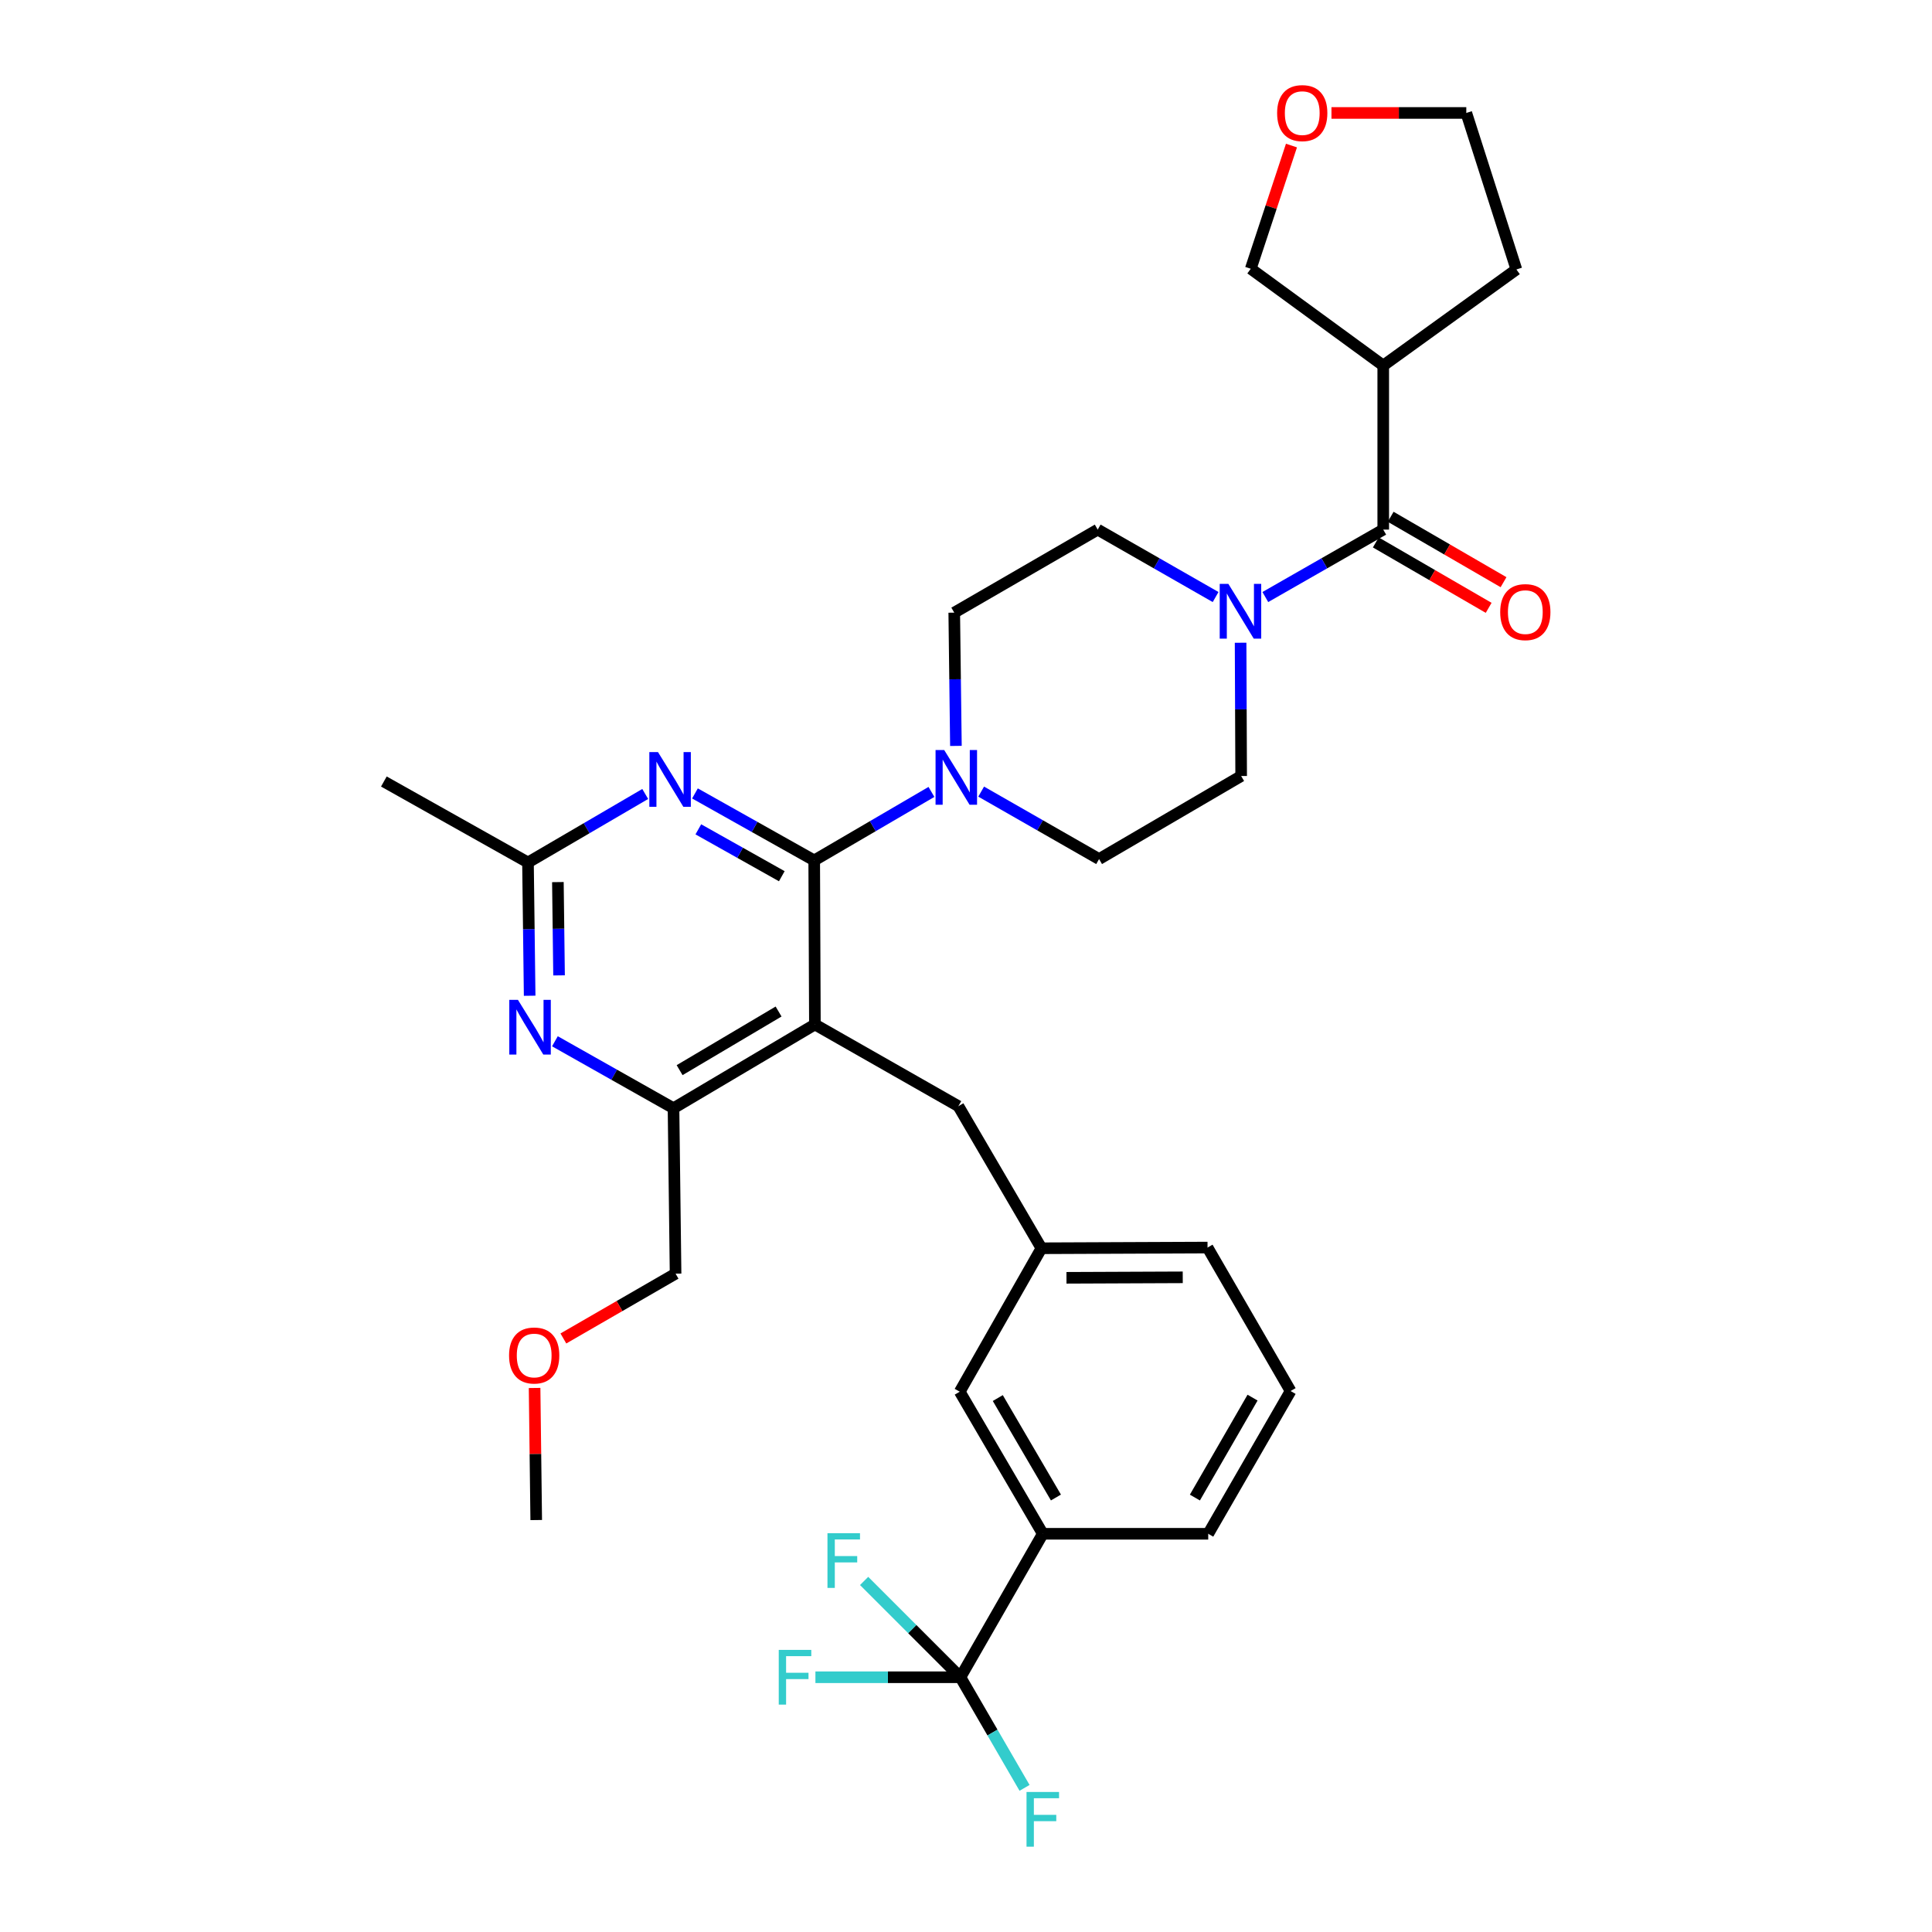 <?xml version='1.0' encoding='iso-8859-1'?>
<svg version='1.1' baseProfile='full'
              xmlns='http://www.w3.org/2000/svg'
                      xmlns:rdkit='http://www.rdkit.org/xml'
                      xmlns:xlink='http://www.w3.org/1999/xlink'
                  xml:space='preserve'
width='1000px' height='1000px' viewBox='0 0 1000 1000'>
<!-- END OF HEADER -->
<rect style='opacity:1.0;fill:#FFFFFF;stroke:none' width='1000' height='1000' x='0' y='0'> </rect>
<path class='bond-0' d='M 421.433,445.35 L 421.791,530.265' style='fill:none;fill-rule:evenodd;stroke:#000000;stroke-width:6px;stroke-linecap:butt;stroke-linejoin:miter;stroke-opacity:1' />
<path class='bond-1' d='M 421.433,445.35 L 390.574,428.014' style='fill:none;fill-rule:evenodd;stroke:#000000;stroke-width:6px;stroke-linecap:butt;stroke-linejoin:miter;stroke-opacity:1' />
<path class='bond-1' d='M 390.574,428.014 L 359.714,410.678' style='fill:none;fill-rule:evenodd;stroke:#0000FF;stroke-width:6px;stroke-linecap:butt;stroke-linejoin:miter;stroke-opacity:1' />
<path class='bond-1' d='M 404.658,453.53 L 383.057,441.395' style='fill:none;fill-rule:evenodd;stroke:#000000;stroke-width:6px;stroke-linecap:butt;stroke-linejoin:miter;stroke-opacity:1' />
<path class='bond-1' d='M 383.057,441.395 L 361.455,429.259' style='fill:none;fill-rule:evenodd;stroke:#0000FF;stroke-width:6px;stroke-linecap:butt;stroke-linejoin:miter;stroke-opacity:1' />
<path class='bond-3' d='M 421.433,445.35 L 451.773,427.623' style='fill:none;fill-rule:evenodd;stroke:#000000;stroke-width:6px;stroke-linecap:butt;stroke-linejoin:miter;stroke-opacity:1' />
<path class='bond-3' d='M 451.773,427.623 L 482.113,409.896' style='fill:none;fill-rule:evenodd;stroke:#0000FF;stroke-width:6px;stroke-linecap:butt;stroke-linejoin:miter;stroke-opacity:1' />
<path class='bond-7' d='M 421.791,530.265 L 348.609,573.613' style='fill:none;fill-rule:evenodd;stroke:#000000;stroke-width:6px;stroke-linecap:butt;stroke-linejoin:miter;stroke-opacity:1' />
<path class='bond-7' d='M 402.992,523.562 L 351.764,553.906' style='fill:none;fill-rule:evenodd;stroke:#000000;stroke-width:6px;stroke-linecap:butt;stroke-linejoin:miter;stroke-opacity:1' />
<path class='bond-11' d='M 421.791,530.265 L 496.057,572.556' style='fill:none;fill-rule:evenodd;stroke:#000000;stroke-width:6px;stroke-linecap:butt;stroke-linejoin:miter;stroke-opacity:1' />
<path class='bond-8' d='M 333.966,410.962 L 303.626,428.689' style='fill:none;fill-rule:evenodd;stroke:#0000FF;stroke-width:6px;stroke-linecap:butt;stroke-linejoin:miter;stroke-opacity:1' />
<path class='bond-8' d='M 303.626,428.689 L 273.286,446.416' style='fill:none;fill-rule:evenodd;stroke:#000000;stroke-width:6px;stroke-linecap:butt;stroke-linejoin:miter;stroke-opacity:1' />
<path class='bond-2' d='M 715.962,274.122 L 685.447,291.575' style='fill:none;fill-rule:evenodd;stroke:#000000;stroke-width:6px;stroke-linecap:butt;stroke-linejoin:miter;stroke-opacity:1' />
<path class='bond-2' d='M 685.447,291.575 L 654.932,309.028' style='fill:none;fill-rule:evenodd;stroke:#0000FF;stroke-width:6px;stroke-linecap:butt;stroke-linejoin:miter;stroke-opacity:1' />
<path class='bond-9' d='M 715.962,274.122 L 715.962,189.207' style='fill:none;fill-rule:evenodd;stroke:#000000;stroke-width:6px;stroke-linecap:butt;stroke-linejoin:miter;stroke-opacity:1' />
<path class='bond-16' d='M 712.114,280.761 L 741.322,297.69' style='fill:none;fill-rule:evenodd;stroke:#000000;stroke-width:6px;stroke-linecap:butt;stroke-linejoin:miter;stroke-opacity:1' />
<path class='bond-16' d='M 741.322,297.69 L 770.53,314.618' style='fill:none;fill-rule:evenodd;stroke:#FF0000;stroke-width:6px;stroke-linecap:butt;stroke-linejoin:miter;stroke-opacity:1' />
<path class='bond-16' d='M 719.81,267.483 L 749.018,284.411' style='fill:none;fill-rule:evenodd;stroke:#000000;stroke-width:6px;stroke-linecap:butt;stroke-linejoin:miter;stroke-opacity:1' />
<path class='bond-16' d='M 749.018,284.411 L 778.226,301.34' style='fill:none;fill-rule:evenodd;stroke:#FF0000;stroke-width:6px;stroke-linecap:butt;stroke-linejoin:miter;stroke-opacity:1' />
<path class='bond-12' d='M 507.851,409.738 L 538.366,427.194' style='fill:none;fill-rule:evenodd;stroke:#0000FF;stroke-width:6px;stroke-linecap:butt;stroke-linejoin:miter;stroke-opacity:1' />
<path class='bond-12' d='M 538.366,427.194 L 568.881,444.651' style='fill:none;fill-rule:evenodd;stroke:#000000;stroke-width:6px;stroke-linecap:butt;stroke-linejoin:miter;stroke-opacity:1' />
<path class='bond-13' d='M 494.779,386.085 L 494.348,351.594' style='fill:none;fill-rule:evenodd;stroke:#0000FF;stroke-width:6px;stroke-linecap:butt;stroke-linejoin:miter;stroke-opacity:1' />
<path class='bond-13' d='M 494.348,351.594 L 493.917,317.104' style='fill:none;fill-rule:evenodd;stroke:#000000;stroke-width:6px;stroke-linecap:butt;stroke-linejoin:miter;stroke-opacity:1' />
<path class='bond-4' d='M 497.114,868.142 L 539.746,793.885' style='fill:none;fill-rule:evenodd;stroke:#000000;stroke-width:6px;stroke-linecap:butt;stroke-linejoin:miter;stroke-opacity:1' />
<path class='bond-19' d='M 497.114,868.142 L 459.587,868.142' style='fill:none;fill-rule:evenodd;stroke:#000000;stroke-width:6px;stroke-linecap:butt;stroke-linejoin:miter;stroke-opacity:1' />
<path class='bond-19' d='M 459.587,868.142 L 422.06,868.142' style='fill:none;fill-rule:evenodd;stroke:#33CCCC;stroke-width:6px;stroke-linecap:butt;stroke-linejoin:miter;stroke-opacity:1' />
<path class='bond-20' d='M 497.114,868.142 L 513.71,896.77' style='fill:none;fill-rule:evenodd;stroke:#000000;stroke-width:6px;stroke-linecap:butt;stroke-linejoin:miter;stroke-opacity:1' />
<path class='bond-20' d='M 513.71,896.77 L 530.306,925.398' style='fill:none;fill-rule:evenodd;stroke:#33CCCC;stroke-width:6px;stroke-linecap:butt;stroke-linejoin:miter;stroke-opacity:1' />
<path class='bond-21' d='M 497.114,868.142 L 472.191,843.219' style='fill:none;fill-rule:evenodd;stroke:#000000;stroke-width:6px;stroke-linecap:butt;stroke-linejoin:miter;stroke-opacity:1' />
<path class='bond-21' d='M 472.191,843.219 L 447.268,818.296' style='fill:none;fill-rule:evenodd;stroke:#33CCCC;stroke-width:6px;stroke-linecap:butt;stroke-linejoin:miter;stroke-opacity:1' />
<path class='bond-5' d='M 629.195,309.027 L 598.684,291.574' style='fill:none;fill-rule:evenodd;stroke:#0000FF;stroke-width:6px;stroke-linecap:butt;stroke-linejoin:miter;stroke-opacity:1' />
<path class='bond-5' d='M 598.684,291.574 L 568.173,274.122' style='fill:none;fill-rule:evenodd;stroke:#000000;stroke-width:6px;stroke-linecap:butt;stroke-linejoin:miter;stroke-opacity:1' />
<path class='bond-34' d='M 642.132,332.679 L 642.277,367.17' style='fill:none;fill-rule:evenodd;stroke:#0000FF;stroke-width:6px;stroke-linecap:butt;stroke-linejoin:miter;stroke-opacity:1' />
<path class='bond-34' d='M 642.277,367.17 L 642.422,401.66' style='fill:none;fill-rule:evenodd;stroke:#000000;stroke-width:6px;stroke-linecap:butt;stroke-linejoin:miter;stroke-opacity:1' />
<path class='bond-6' d='M 274.148,515.397 L 273.717,480.906' style='fill:none;fill-rule:evenodd;stroke:#0000FF;stroke-width:6px;stroke-linecap:butt;stroke-linejoin:miter;stroke-opacity:1' />
<path class='bond-6' d='M 273.717,480.906 L 273.286,446.416' style='fill:none;fill-rule:evenodd;stroke:#000000;stroke-width:6px;stroke-linecap:butt;stroke-linejoin:miter;stroke-opacity:1' />
<path class='bond-6' d='M 289.365,504.858 L 289.064,480.714' style='fill:none;fill-rule:evenodd;stroke:#0000FF;stroke-width:6px;stroke-linecap:butt;stroke-linejoin:miter;stroke-opacity:1' />
<path class='bond-6' d='M 289.064,480.714 L 288.762,456.571' style='fill:none;fill-rule:evenodd;stroke:#000000;stroke-width:6px;stroke-linecap:butt;stroke-linejoin:miter;stroke-opacity:1' />
<path class='bond-33' d='M 287.224,538.956 L 317.916,556.285' style='fill:none;fill-rule:evenodd;stroke:#0000FF;stroke-width:6px;stroke-linecap:butt;stroke-linejoin:miter;stroke-opacity:1' />
<path class='bond-33' d='M 317.916,556.285 L 348.609,573.613' style='fill:none;fill-rule:evenodd;stroke:#000000;stroke-width:6px;stroke-linecap:butt;stroke-linejoin:miter;stroke-opacity:1' />
<path class='bond-24' d='M 348.609,573.613 L 349.675,659.244' style='fill:none;fill-rule:evenodd;stroke:#000000;stroke-width:6px;stroke-linecap:butt;stroke-linejoin:miter;stroke-opacity:1' />
<path class='bond-27' d='M 273.286,446.416 L 198.688,404.508' style='fill:none;fill-rule:evenodd;stroke:#000000;stroke-width:6px;stroke-linecap:butt;stroke-linejoin:miter;stroke-opacity:1' />
<path class='bond-23' d='M 715.962,189.207 L 647.393,139.106' style='fill:none;fill-rule:evenodd;stroke:#000000;stroke-width:6px;stroke-linecap:butt;stroke-linejoin:miter;stroke-opacity:1' />
<path class='bond-25' d='M 715.962,189.207 L 784.881,139.472' style='fill:none;fill-rule:evenodd;stroke:#000000;stroke-width:6px;stroke-linecap:butt;stroke-linejoin:miter;stroke-opacity:1' />
<path class='bond-10' d='M 539.746,793.885 L 496.756,720.345' style='fill:none;fill-rule:evenodd;stroke:#000000;stroke-width:6px;stroke-linecap:butt;stroke-linejoin:miter;stroke-opacity:1' />
<path class='bond-10' d='M 546.547,775.109 L 516.454,723.63' style='fill:none;fill-rule:evenodd;stroke:#000000;stroke-width:6px;stroke-linecap:butt;stroke-linejoin:miter;stroke-opacity:1' />
<path class='bond-26' d='M 539.746,793.885 L 625.377,793.885' style='fill:none;fill-rule:evenodd;stroke:#000000;stroke-width:6px;stroke-linecap:butt;stroke-linejoin:miter;stroke-opacity:1' />
<path class='bond-18' d='M 496.057,572.556 L 539.047,646.097' style='fill:none;fill-rule:evenodd;stroke:#000000;stroke-width:6px;stroke-linecap:butt;stroke-linejoin:miter;stroke-opacity:1' />
<path class='bond-15' d='M 568.881,444.651 L 642.422,401.66' style='fill:none;fill-rule:evenodd;stroke:#000000;stroke-width:6px;stroke-linecap:butt;stroke-linejoin:miter;stroke-opacity:1' />
<path class='bond-14' d='M 493.917,317.104 L 568.173,274.122' style='fill:none;fill-rule:evenodd;stroke:#000000;stroke-width:6px;stroke-linecap:butt;stroke-linejoin:miter;stroke-opacity:1' />
<path class='bond-17' d='M 496.756,720.345 L 539.047,646.097' style='fill:none;fill-rule:evenodd;stroke:#000000;stroke-width:6px;stroke-linecap:butt;stroke-linejoin:miter;stroke-opacity:1' />
<path class='bond-30' d='M 539.047,646.097 L 625.019,645.738' style='fill:none;fill-rule:evenodd;stroke:#000000;stroke-width:6px;stroke-linecap:butt;stroke-linejoin:miter;stroke-opacity:1' />
<path class='bond-30' d='M 552.007,661.39 L 612.187,661.14' style='fill:none;fill-rule:evenodd;stroke:#000000;stroke-width:6px;stroke-linecap:butt;stroke-linejoin:miter;stroke-opacity:1' />
<path class='bond-22' d='M 668.459,75.346 L 657.926,107.226' style='fill:none;fill-rule:evenodd;stroke:#FF0000;stroke-width:6px;stroke-linecap:butt;stroke-linejoin:miter;stroke-opacity:1' />
<path class='bond-22' d='M 657.926,107.226 L 647.393,139.106' style='fill:none;fill-rule:evenodd;stroke:#000000;stroke-width:6px;stroke-linecap:butt;stroke-linejoin:miter;stroke-opacity:1' />
<path class='bond-36' d='M 689.161,58.462 L 724.057,58.462' style='fill:none;fill-rule:evenodd;stroke:#FF0000;stroke-width:6px;stroke-linecap:butt;stroke-linejoin:miter;stroke-opacity:1' />
<path class='bond-36' d='M 724.057,58.462 L 758.953,58.462' style='fill:none;fill-rule:evenodd;stroke:#000000;stroke-width:6px;stroke-linecap:butt;stroke-linejoin:miter;stroke-opacity:1' />
<path class='bond-28' d='M 349.675,659.244 L 320.64,676.016' style='fill:none;fill-rule:evenodd;stroke:#000000;stroke-width:6px;stroke-linecap:butt;stroke-linejoin:miter;stroke-opacity:1' />
<path class='bond-28' d='M 320.64,676.016 L 291.605,692.788' style='fill:none;fill-rule:evenodd;stroke:#FF0000;stroke-width:6px;stroke-linecap:butt;stroke-linejoin:miter;stroke-opacity:1' />
<path class='bond-31' d='M 784.881,139.472 L 758.953,58.462' style='fill:none;fill-rule:evenodd;stroke:#000000;stroke-width:6px;stroke-linecap:butt;stroke-linejoin:miter;stroke-opacity:1' />
<path class='bond-35' d='M 625.377,793.885 L 668.009,719.995' style='fill:none;fill-rule:evenodd;stroke:#000000;stroke-width:6px;stroke-linecap:butt;stroke-linejoin:miter;stroke-opacity:1' />
<path class='bond-35' d='M 618.478,775.132 L 648.321,723.409' style='fill:none;fill-rule:evenodd;stroke:#000000;stroke-width:6px;stroke-linecap:butt;stroke-linejoin:miter;stroke-opacity:1' />
<path class='bond-32' d='M 276.702,718.41 L 277.126,752.592' style='fill:none;fill-rule:evenodd;stroke:#FF0000;stroke-width:6px;stroke-linecap:butt;stroke-linejoin:miter;stroke-opacity:1' />
<path class='bond-32' d='M 277.126,752.592 L 277.549,786.774' style='fill:none;fill-rule:evenodd;stroke:#000000;stroke-width:6px;stroke-linecap:butt;stroke-linejoin:miter;stroke-opacity:1' />
<path class='bond-29' d='M 668.009,719.995 L 625.019,645.738' style='fill:none;fill-rule:evenodd;stroke:#000000;stroke-width:6px;stroke-linecap:butt;stroke-linejoin:miter;stroke-opacity:1' />
<path  class='atom-2' d='M 340.575 389.282
L 349.855 404.282
Q 350.775 405.762, 352.255 408.442
Q 353.735 411.122, 353.815 411.282
L 353.815 389.282
L 357.575 389.282
L 357.575 417.602
L 353.695 417.602
L 343.735 401.202
Q 342.575 399.282, 341.335 397.082
Q 340.135 394.882, 339.775 394.202
L 339.775 417.602
L 336.095 417.602
L 336.095 389.282
L 340.575 389.282
' fill='#0000FF'/>
<path  class='atom-4' d='M 488.722 388.217
L 498.002 403.217
Q 498.922 404.697, 500.402 407.377
Q 501.882 410.057, 501.962 410.217
L 501.962 388.217
L 505.722 388.217
L 505.722 416.537
L 501.842 416.537
L 491.882 400.137
Q 490.722 398.217, 489.482 396.017
Q 488.282 393.817, 487.922 393.137
L 487.922 416.537
L 484.242 416.537
L 484.242 388.217
L 488.722 388.217
' fill='#0000FF'/>
<path  class='atom-6' d='M 635.804 302.227
L 645.084 317.227
Q 646.004 318.707, 647.484 321.387
Q 648.964 324.067, 649.044 324.227
L 649.044 302.227
L 652.804 302.227
L 652.804 330.547
L 648.924 330.547
L 638.964 314.147
Q 637.804 312.227, 636.564 310.027
Q 635.364 307.827, 635.004 307.147
L 635.004 330.547
L 631.324 330.547
L 631.324 302.227
L 635.804 302.227
' fill='#0000FF'/>
<path  class='atom-7' d='M 268.092 517.529
L 277.372 532.529
Q 278.292 534.009, 279.772 536.689
Q 281.252 539.369, 281.332 539.529
L 281.332 517.529
L 285.092 517.529
L 285.092 545.849
L 281.212 545.849
L 271.252 529.449
Q 270.092 527.529, 268.852 525.329
Q 267.652 523.129, 267.292 522.449
L 267.292 545.849
L 263.612 545.849
L 263.612 517.529
L 268.092 517.529
' fill='#0000FF'/>
<path  class='atom-17' d='M 776.503 316.826
Q 776.503 310.026, 779.863 306.226
Q 783.223 302.426, 789.503 302.426
Q 795.783 302.426, 799.143 306.226
Q 802.503 310.026, 802.503 316.826
Q 802.503 323.706, 799.103 327.626
Q 795.703 331.506, 789.503 331.506
Q 783.263 331.506, 779.863 327.626
Q 776.503 323.746, 776.503 316.826
M 789.503 328.306
Q 793.823 328.306, 796.143 325.426
Q 798.503 322.506, 798.503 316.826
Q 798.503 311.266, 796.143 308.466
Q 793.823 305.626, 789.503 305.626
Q 785.183 305.626, 782.823 308.426
Q 780.503 311.226, 780.503 316.826
Q 780.503 322.546, 782.823 325.426
Q 785.183 328.306, 789.503 328.306
' fill='#FF0000'/>
<path  class='atom-20' d='M 403.08 853.982
L 419.92 853.982
L 419.92 857.222
L 406.88 857.222
L 406.88 865.822
L 418.48 865.822
L 418.48 869.102
L 406.88 869.102
L 406.88 882.302
L 403.08 882.302
L 403.08 853.982
' fill='#33CCCC'/>
<path  class='atom-21' d='M 531.326 927.523
L 548.166 927.523
L 548.166 930.763
L 535.126 930.763
L 535.126 939.363
L 546.726 939.363
L 546.726 942.643
L 535.126 942.643
L 535.126 955.843
L 531.326 955.843
L 531.326 927.523
' fill='#33CCCC'/>
<path  class='atom-22' d='M 428.293 793.581
L 445.133 793.581
L 445.133 796.821
L 432.093 796.821
L 432.093 805.421
L 443.693 805.421
L 443.693 808.701
L 432.093 808.701
L 432.093 821.901
L 428.293 821.901
L 428.293 793.581
' fill='#33CCCC'/>
<path  class='atom-23' d='M 661.038 58.542
Q 661.038 51.742, 664.398 47.943
Q 667.758 44.142, 674.038 44.142
Q 680.318 44.142, 683.678 47.943
Q 687.038 51.742, 687.038 58.542
Q 687.038 65.422, 683.638 69.343
Q 680.238 73.222, 674.038 73.222
Q 667.798 73.222, 664.398 69.343
Q 661.038 65.463, 661.038 58.542
M 674.038 70.022
Q 678.358 70.022, 680.678 67.142
Q 683.038 64.222, 683.038 58.542
Q 683.038 52.983, 680.678 50.182
Q 678.358 47.343, 674.038 47.343
Q 669.718 47.343, 667.358 50.142
Q 665.038 52.943, 665.038 58.542
Q 665.038 64.263, 667.358 67.142
Q 669.718 70.022, 674.038 70.022
' fill='#FF0000'/>
<path  class='atom-29' d='M 263.492 701.598
Q 263.492 694.798, 266.852 690.998
Q 270.212 687.198, 276.492 687.198
Q 282.772 687.198, 286.132 690.998
Q 289.492 694.798, 289.492 701.598
Q 289.492 708.478, 286.092 712.398
Q 282.692 716.278, 276.492 716.278
Q 270.252 716.278, 266.852 712.398
Q 263.492 708.518, 263.492 701.598
M 276.492 713.078
Q 280.812 713.078, 283.132 710.198
Q 285.492 707.278, 285.492 701.598
Q 285.492 696.038, 283.132 693.238
Q 280.812 690.398, 276.492 690.398
Q 272.172 690.398, 269.812 693.198
Q 267.492 695.998, 267.492 701.598
Q 267.492 707.318, 269.812 710.198
Q 272.172 713.078, 276.492 713.078
' fill='#FF0000'/>
</svg>
